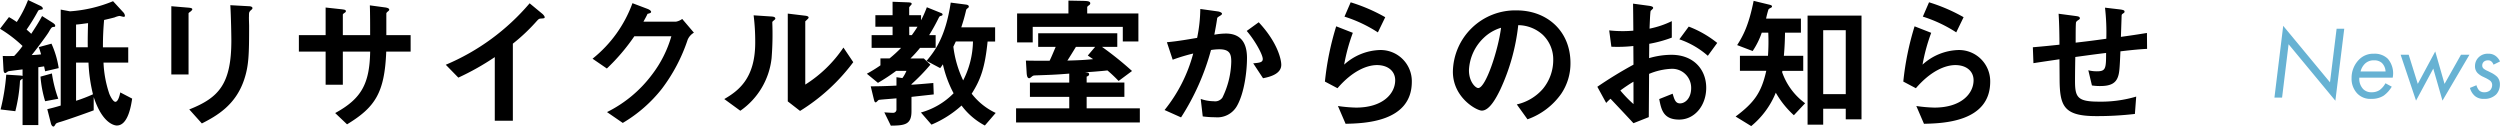 <svg xmlns="http://www.w3.org/2000/svg" width="484.112" height="24.5" viewBox="0 0 484.112 24.5"><g transform="translate(-23.288 -33.096)"><path d="M3.2,0,4.46-10.34,13.52.6l1.72-13.94H13.76L12.48-2.96,3.42-13.9,1.72,0ZM23.22-2.78A4.146,4.146,0,0,1,22.14-1.5a2.7,2.7,0,0,1-1.6.46,2.176,2.176,0,0,1-1.64-.62,2.886,2.886,0,0,1-.74-2.2h6.46a4.323,4.323,0,0,0-.94-3.66,3.627,3.627,0,0,0-2.7-.98,3.828,3.828,0,0,0-2.9,1.16,5,5,0,0,0-1.42,3.56A4.115,4.115,0,0,0,17.76-.8,3.483,3.483,0,0,0,20.5.24,4.258,4.258,0,0,0,22.9-.4a5.832,5.832,0,0,0,1.54-1.72ZM18.4-5.06a3.145,3.145,0,0,1,.8-1.46,2.4,2.4,0,0,1,1.82-.7,2.136,2.136,0,0,1,1.52.52,2.458,2.458,0,0,1,.7,1.64ZM26.16-8.3,29.14.58l3.34-6.2L34.26.58,39.48-8.3H37.84L34.66-2.66l-1.8-6.28L29.48-2.66,27.72-8.3ZM45.4-7a2.667,2.667,0,0,0-.76-1,2.227,2.227,0,0,0-1.5-.5,2.476,2.476,0,0,0-1.88.7,2.349,2.349,0,0,0-.7,1.7,1.857,1.857,0,0,0,.46,1.3,3.739,3.739,0,0,0,1.1.76l.46.22a6.164,6.164,0,0,1,.86.5,1.052,1.052,0,0,1,.44.86,1.447,1.447,0,0,1-.42,1.06,1.632,1.632,0,0,1-1.12.36,1.339,1.339,0,0,1-1-.38,2.539,2.539,0,0,1-.5-.98l-1.26.52A3.091,3.091,0,0,0,40.56-.3,2.533,2.533,0,0,0,42.3.24a3.149,3.149,0,0,0,2.38-.88,2.825,2.825,0,0,0,.7-1.92,2.094,2.094,0,0,0-.54-1.48,4.81,4.81,0,0,0-1.06-.74l-.76-.38a2.955,2.955,0,0,1-.82-.48.785.785,0,0,1-.24-.58.971.971,0,0,1,.32-.74,1.169,1.169,0,0,1,.8-.26.919.919,0,0,1,.72.28,1.342,1.342,0,0,1,.34.56Z" transform="translate(462 52)" fill="#67b2d3"/><path d="M26.88-3.808l-2.3-1.2c-.112.56-.42,1.82-.952,1.82-.42,0-.952-1.008-1.176-1.568a21.537,21.537,0,0,1-1.12-6.02h4.788v-2.968h-4.9c0-2.212.084-3.584.224-5.292.98-.224,1.764-.42,2.044-.5a3.673,3.673,0,0,1,.924-.28c.14,0,.7.168.812.168.168,0,.252-.028.252-.224a1.125,1.125,0,0,0-.336-.672l-1.96-2.128a26.482,26.482,0,0,1-8.344,1.96l-1.792-.336V-2.464c-1.2.364-1.764.5-2.6.7l.7,2.744c.112.448.336.616.476.616s.168-.028.392-.392c.112-.2.168-.28,1.064-.532.868-.252,4.592-1.54,6.356-2.212V-4.116C21.14,1.12,23.548,1.4,23.912,1.4,26.1,1.4,26.684-2.52,26.88-3.808ZM18.34-18.424c-.028,1.092-.084,2.66-.056,4.676H16.016v-4.4C16.772-18.2,17.416-18.312,18.34-18.424Zm.952,13.776a28.449,28.449,0,0,1-3.276,1.26V-10.78h2.408A30.535,30.535,0,0,0,19.292-4.648ZM12.656-9.716a17.982,17.982,0,0,0-1.4-4.732l-2.464.672a13.513,13.513,0,0,1,.448,1.4c-.7.084-1.232.112-1.82.14.9-1.092,2.94-3.836,3.3-4.452.56-.98.616-.98,1.036-1.008a.2.2,0,0,0,.224-.224c0-.168-.112-.336-.5-.588L9.436-19.8c-.7,1.316-1.316,2.24-2.1,3.444a11.694,11.694,0,0,0-.9-.812A37.531,37.531,0,0,0,8.624-20.72c.14-.252.2-.252.7-.336.168,0,.252-.056.252-.2,0-.2-.2-.392-.5-.532L6.72-22.9a22.305,22.305,0,0,1-2.184,4.256c-.9-.616-1.232-.784-1.512-.952L1.288-17.332A24.815,24.815,0,0,1,5.656-14a15.734,15.734,0,0,1-1.624,1.932c-.952.028-1.568.028-2.212,0l.14,2.576c.028.364.056.728.364.728.112,0,.476-.308.588-.336.224-.056,2.3-.308,2.744-.364V-8.2a2.123,2.123,0,0,0-.5-.084l-2.66-.168A39.864,39.864,0,0,1,1.4-1.708l2.856.336a30.844,30.844,0,0,0,.9-5.8c.028-.14.056-.224.5-.5V1.316H8.708v-11.2c.532-.084.588-.084,1.12-.168.056.28.084.392.2.952ZM12.572-3.78a24.822,24.822,0,0,1-1.232-4.9l-2.212.616a22.434,22.434,0,0,0,.9,4.76Zm37.6-17.556c0-.336-.56-.364-.7-.364l-3.584-.2c.14,2.24.2,6.132.2,6.8,0,8.456-2.408,11.116-8.148,13.384l2.436,2.716c2.912-1.484,6.552-3.556,8.2-8.512.9-2.716.952-4.928.952-10.388,0-.28-.056-1.54-.028-1.792,0-.784,0-.868.364-1.232C50.148-21.14,50.176-21.252,50.176-21.336Zm-11.648.224c0-.252-.5-.28-.728-.308l-3.332-.28V-8.484H37.8V-20.3c0-.084.028-.112.448-.42C38.36-20.832,38.528-20.972,38.528-21.112Zm42.28,8.2V-16.1H76.1v-4.228c.056-.14.112-.2.308-.364.168-.14.252-.224.252-.336,0-.336-.644-.42-.868-.448l-2.884-.392c.056,1.764.056,3.64.056,5.768H67.676v-3.92c0-.14.056-.2.364-.42.168-.112.224-.168.224-.28,0-.28-.2-.308-.84-.392l-3.08-.336V-16.1h-5.18v3.192h5.18V-6.5h3.332v-6.412h5.292c-.112,6.272-1.708,9.128-6.776,11.9l2.3,2.184c5.432-3.3,7.28-6.1,7.588-14.084Zm25.956-6.664c0-.224-.364-.588-.476-.672l-2.436-2.016a43.47,43.47,0,0,1-16.24,11.9l2.436,2.492A50.205,50.205,0,0,0,97.1-11.844V.476h3.5V-14.448a35.852,35.852,0,0,0,4.62-4.368c.392-.42.448-.476.868-.5C106.652-19.348,106.764-19.376,106.764-19.572Zm28.9,3-2.268-2.66a2.823,2.823,0,0,1-1.232.532h-6.272c.28-.532.616-1.092.784-1.512.392-.112.7-.168.7-.392,0-.28-.56-.532-.728-.588l-2.884-1.092a24.385,24.385,0,0,1-7.728,10.752l2.772,1.9a38.74,38.74,0,0,0,5.32-6.244h7.168a22.32,22.32,0,0,1-3.7,7.364A24.408,24.408,0,0,1,118.832-1.2L121.884.9a27.2,27.2,0,0,0,7.588-6.636,32.888,32.888,0,0,0,4.984-9.492A2.917,2.917,0,0,1,135.66-16.576Zm30.856,5.712-1.9-2.828a24.879,24.879,0,0,1-7.392,7.168V-18.76c0-.028.336-.308.336-.336.252-.224.308-.308.308-.42,0-.28-.532-.336-.784-.364l-3.248-.392v17l2.38,1.848A37.275,37.275,0,0,0,166.516-10.864Zm-15.092-8.428c0-.308-.308-.392-.812-.42l-3.388-.224a41.06,41.06,0,0,1,.308,5.292c0,6.972-3.3,9.352-5.992,10.92l3.108,2.268A14.268,14.268,0,0,0,150.7-11.62a57.986,57.986,0,0,0,.14-6.888c0-.14,0-.2.2-.364C151.368-19.152,151.424-19.18,151.424-19.292Zm22.708-.672H170.8v2.24h3.332V-16.1h-4.06v2.464h5.712a25.462,25.462,0,0,1-2.24,2.044H171.78v1.344a27.909,27.909,0,0,1-2.632,1.624L171.3-6.86a36.5,36.5,0,0,0,3.528-2.324h1.988a6.342,6.342,0,0,1-.784,1.4l-1.148-.168v1.624c-2.268.112-3.724.14-4.984.14l.588,2.436c.112.448.168.672.392.672.112,0,.476-.448.588-.476.14-.056,2.968-.252,3.416-.308v2.128a.627.627,0,0,1-.7.672c-.308,0-.392,0-1.652-.084l1.26,2.576c2.716-.028,4-.2,4-2.8V-4.144c.728-.084,2.8-.308,4.312-.476l-.084-2.212c-2.576.224-2.884.252-4.228.336v-.112a37.559,37.559,0,0,0,3.668-3.78l-1.288-1.2H177.6a23.9,23.9,0,0,0,1.848-2.044h3.024V-16.1h-1.26a37.254,37.254,0,0,0,1.9-3.444c.14-.224.2-.252.56-.336a.257.257,0,0,0,.14-.224c0-.168-.224-.28-.42-.336L180.768-21.5a21.844,21.844,0,0,1-1.12,2.52v-.98h-2.3v-1.484c0-.112.28-.392.42-.56.056-.056.056-.084.056-.168,0-.168-.112-.252-.728-.28l-2.968-.112Zm9.212,10.248c.2-.224.5-.7.532-.728a22.085,22.085,0,0,0,2.072,5.6A14.13,14.13,0,0,1,179.62-1.12l2.044,2.352a20.406,20.406,0,0,0,5.824-3.7A13.411,13.411,0,0,0,192,1.4l2.1-2.436a12.625,12.625,0,0,1-4.648-3.724c1.764-2.772,2.576-5.124,3.08-10.108h1.456v-2.744h-6.552c.308-.952.588-1.82.924-3.276.056-.224.084-.252.448-.532a.318.318,0,0,0,.084-.224c0-.252-.308-.336-.476-.364l-3.024-.392c-1.008,6.72-3.108,9.408-4.676,11.284Zm-5.992-8.008h1.6c-.42.7-.756,1.148-1.092,1.624h-.5ZM189.7-14.868a17.117,17.117,0,0,1-1.9,7.532,20.979,20.979,0,0,1-1.9-6.524c.112-.252.2-.42.476-1.008Zm32.032,0V-20.3H211.82v-1.2c0-.112.112-.224.392-.42a.459.459,0,0,0,.2-.336c0-.42-.56-.448-1.316-.476l-2.912-.056V-20.3h-9.94v5.6h3.024v-3h17.444v2.828Zm.28,15.68V-1.932h-10.3V-4.144h7.308V-6.916h-7.308V-8.064c.14-.056.476-.168.476-.448,0-.2-.112-.308-.364-.336L211.4-8.9c1.26-.084,2.828-.2,4.34-.364A27.373,27.373,0,0,1,217.9-7.224l2.6-1.932a63.567,63.567,0,0,0-5.824-4.676h2.968v-2.632H202.328v2.632h3.388c-.756,1.792-.84,1.988-1.176,2.688-2.828,0-3.136,0-4.592-.028l.14,2.268c.028.5.084,1.148.5,1.148.14,0,.252-.112.532-.336.252-.2.308-.2.952-.224,2.352-.084,3.556-.112,6.272-.336v1.736h-7.616v2.772h7.616v2.212h-10.3V.812ZM213.36-13.832l-1.428,1.68c.5.336.56.392,1.036.7-1.344.14-2.66.224-4.984.28.5-.784,1.008-1.6,1.652-2.66ZM249.4-10.36c0-1.008-.7-4.312-4.368-8.232l-2.324,1.68c1.54,1.764,3.108,4.564,3.108,5.432,0,.672-.644.728-1.848.84l1.9,2.884C247.66-8.092,249.4-8.764,249.4-10.36Zm-6.636-1.232c0-1.708-.308-4.816-4.116-4.816a13.124,13.124,0,0,0-2.212.224c.2-1.064.392-2.044.532-3.052.028-.28.084-.308.588-.616.308-.2.364-.28.364-.392,0-.252-.56-.42-.784-.448l-3.416-.476a28.983,28.983,0,0,1-.616,5.6c-1.232.2-3.808.672-5.852.84l1.12,3.388a35.25,35.25,0,0,1,3.976-1.2A29.39,29.39,0,0,1,226.8-1.6l3.192,1.428a46.412,46.412,0,0,0,5.8-13.048,10.545,10.545,0,0,1,1.6-.14c2.016,0,2.324.9,2.324,2.38A16.554,16.554,0,0,1,238-4a1.722,1.722,0,0,1-1.68.7,7.829,7.829,0,0,1-2.52-.448l.392,3.388A17.71,17.71,0,0,0,236.6-.2a4.351,4.351,0,0,0,4.2-2.156C242.284-4.928,242.76-9.268,242.76-11.592Zm26.768-7.98a33.269,33.269,0,0,0-6.692-2.884l-1.2,2.772a26.522,26.522,0,0,1,6.468,3.052ZM274.68-7.084a6.043,6.043,0,0,0-6.216-6.132,10.768,10.768,0,0,0-6.888,2.828,35.774,35.774,0,0,1,1.68-6.16l-3.22-1.26a54.658,54.658,0,0,0-2.184,10.7l2.436,1.288c2.884-3.36,5.712-4.48,7.644-4.48,2.1,0,3.528,1.148,3.528,2.94,0,2.576-2.38,5.292-7.588,5.292a28.039,28.039,0,0,1-3.5-.308l1.484,3.444C265.328.98,274.68.812,274.68-7.084ZM305.4-10.7c0-6.244-4.592-10.192-10.416-10.192A12.076,12.076,0,0,0,282.632-9.016c0,5.012,4.592,7.532,5.6,7.532,1.456,0,2.744-2.352,3.584-4.088a39.755,39.755,0,0,0,3.472-12.46,7.163,7.163,0,0,1,4.76,1.876,6.6,6.6,0,0,1,2.016,4.9,8.76,8.76,0,0,1-2.016,5.572,9.431,9.431,0,0,1-5.04,3L297.08.2A13.517,13.517,0,0,0,303.6-4.732,10.462,10.462,0,0,0,305.4-10.7Zm-13.44-6.832c-.56,4.368-2.968,11.676-4.424,11.676-.5,0-1.792-1.176-1.792-3.444a9.17,9.17,0,0,1,2.8-6.216A8.267,8.267,0,0,1,291.956-17.528Zm20.356,14.56a11.3,11.3,0,0,1,.84-.812C315.7-1.092,316.4-.336,317.6.952l2.968-1.176c.028-3.416.028-3.92.056-8.372a12.552,12.552,0,0,1,4.256-.98,3.675,3.675,0,0,1,3.892,3.724c0,1.96-1.148,2.968-2.156,2.968-.868,0-1.092-.728-1.428-1.876l-2.6,1.036c.392,2.044.784,3.976,3.864,3.976,3,0,5.236-2.716,5.236-6.16,0-3.5-2.408-6.384-6.748-6.384a15.5,15.5,0,0,0-4.312.644l.028-2.772a24.412,24.412,0,0,0,4.368-1.2v-3.192a17.771,17.771,0,0,1-4.312,1.456c.028-.532.112-3.276.224-3.444.056-.084.476-.42.476-.532,0-.14,0-.336-.784-.448l-3.108-.42c.028,1.82.028,2.072.056,5.236-.812.056-1.232.084-1.932.084a22.56,22.56,0,0,1-2.744-.14l.42,3.164a27.479,27.479,0,0,0,4.256-.14l.028,3.612a80.209,80.209,0,0,0-7,4.284Zm5.292.224a23.54,23.54,0,0,1-2.548-2.632A28.723,28.723,0,0,1,317.6-7.084Zm16.212-11.844a20.6,20.6,0,0,0-5.516-3.164l-1.82,2.464A16.286,16.286,0,0,1,332-12.1ZM361.76.2V-19.88H351.316V1.232h3.024v-3.08h4.368V.2ZM350.84-2.912a12.553,12.553,0,0,1-4.452-6.02l.056-.252h4.032V-12.1h-3.752c.168-1.876.2-3.136.224-4.48h3.08v-2.716H343.28a17.521,17.521,0,0,1,.448-1.736c.056-.14.2-.224.42-.336.168-.084.28-.14.28-.308,0-.2-.336-.28-.448-.308l-3.108-.756c-.952,4.76-2.044,6.776-3.192,8.568l3,1.148a15.047,15.047,0,0,0,1.764-3.556h1.26a38.771,38.771,0,0,1-.056,4.48h-5.432v2.912h5.1c-.952,4.256-2.352,6.16-5.936,8.848L340.4,1.512a16.249,16.249,0,0,0,4.76-6.468,17.917,17.917,0,0,0,3.5,4.368Zm7.868-1.764H354.34V-17.052h4.368Zm22.82-14.9a33.269,33.269,0,0,0-6.692-2.884l-1.2,2.772a26.522,26.522,0,0,1,6.468,3.052ZM386.68-7.084a6.043,6.043,0,0,0-6.216-6.132,10.768,10.768,0,0,0-6.888,2.828,35.774,35.774,0,0,1,1.68-6.16l-3.22-1.26a54.658,54.658,0,0,0-2.184,10.7l2.436,1.288c2.884-3.36,5.712-4.48,7.644-4.48,2.1,0,3.528,1.148,3.528,2.94,0,2.576-2.38,5.292-7.588,5.292a28.039,28.039,0,0,1-3.5-.308l1.484,3.444C377.328.98,386.68.812,386.68-7.084Zm30.38-6.356-.028-3.08c-2.576.42-3.472.532-5.04.756l.14-4.172c.028-.112.028-.2.252-.336.252-.168.308-.224.308-.364,0-.168,0-.336-.924-.448l-2.856-.336a42.114,42.114,0,0,1,.252,6.02c-3.22.448-4.256.56-5.936.756,0-3.22.028-3.388.056-3.836,0-.056.028-.224.28-.42.42-.28.476-.308.476-.448,0-.364-.364-.392-.952-.476l-3.164-.42c.14,1.96.168,4.844.168,5.992-2.1.224-2.94.308-5.152.5l.112,3.08c2.52-.392,2.8-.42,5.04-.756l.028,3.836C400.148-2.38,400.9-.42,407.2-.42a62.957,62.957,0,0,0,7.5-.42l.252-3.36a23.962,23.962,0,0,1-7.2.98c-4.144,0-4.648-.812-4.648-4,0-.168,0-1.848.056-4.648,2.52-.336,3-.42,5.964-.784,0,3.052-.084,3.556-1.792,3.556a6.734,6.734,0,0,1-1.652-.2l.7,2.94a9.782,9.782,0,0,0,1.624.112c2.1,0,3-.616,3.416-1.792.28-.784.336-1.624.476-4.928C414.54-13.272,415.828-13.384,417.06-13.44Z" transform="translate(22 56)"/></g></svg>